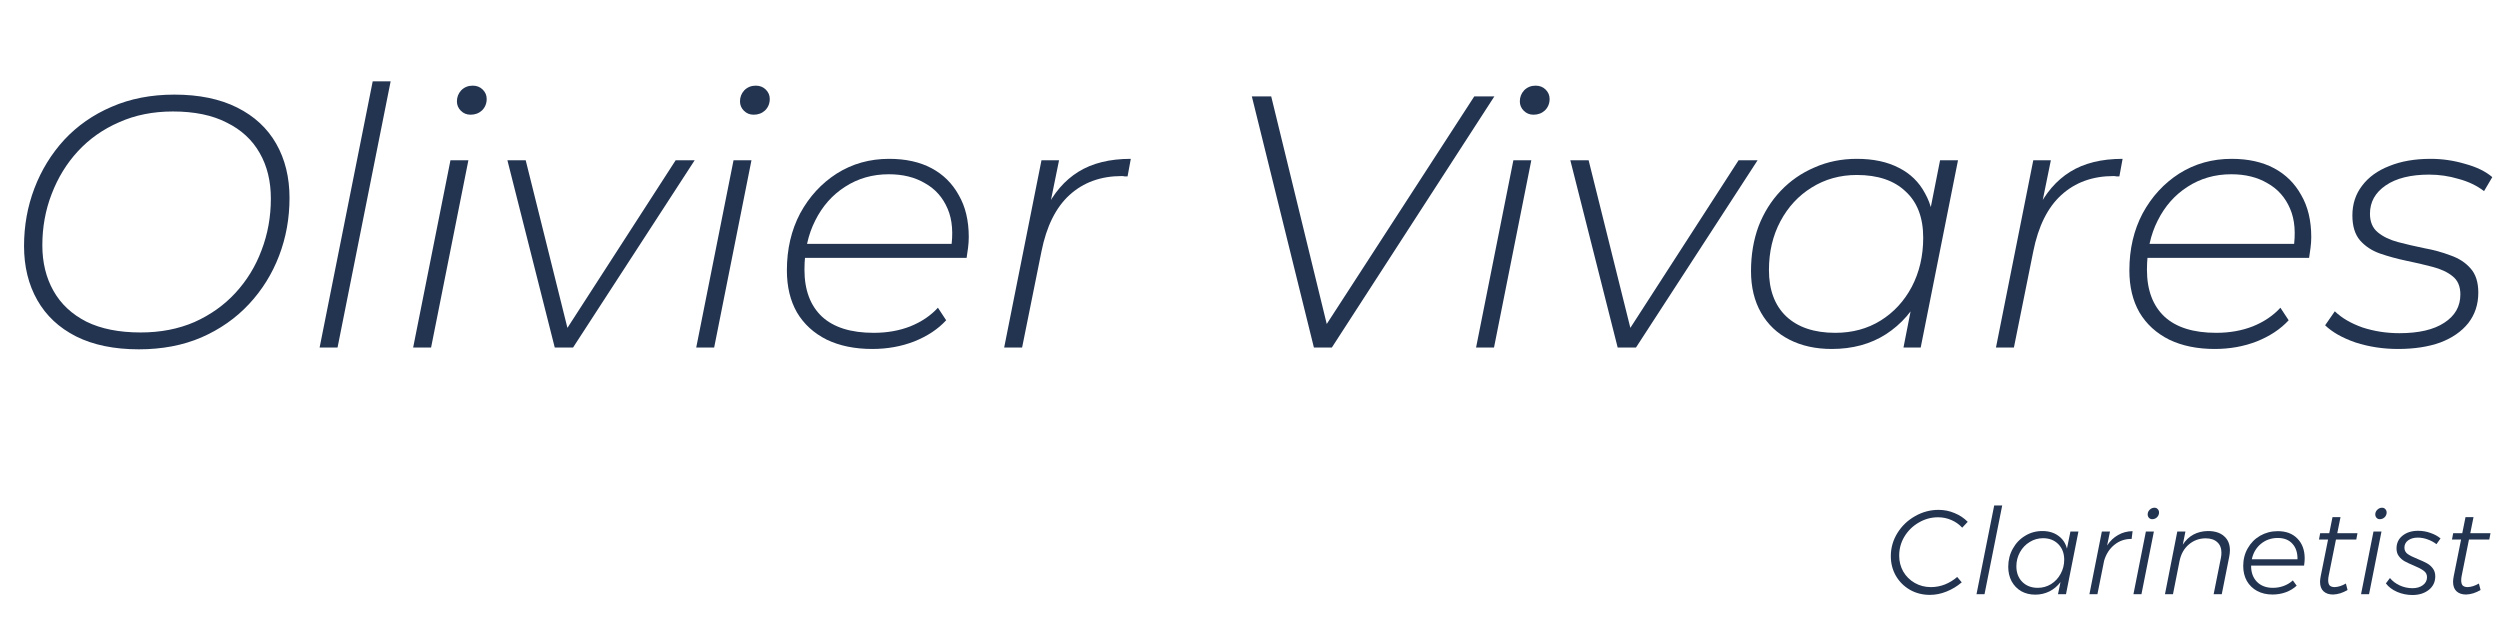 <svg width="669" height="166" viewBox="0 0 669 166" fill="none" xmlns="http://www.w3.org/2000/svg">
<path d="M641.691 93.384C637.723 93.384 633.947 92.808 630.363 91.656C626.843 90.44 624.123 88.904 622.203 87.048L624.795 83.304C626.651 85.096 629.115 86.536 632.187 87.624C635.323 88.648 638.619 89.16 642.075 89.16C647.259 89.16 651.259 88.232 654.075 86.376C656.955 84.52 658.395 81.992 658.395 78.792C658.395 76.616 657.691 74.984 656.283 73.896C654.939 72.808 653.147 71.976 650.907 71.4C648.731 70.824 646.395 70.28 643.899 69.768C641.467 69.256 639.131 68.616 636.891 67.848C634.715 67.08 632.923 65.896 631.515 64.296C630.171 62.696 629.499 60.488 629.499 57.672C629.499 54.6 630.363 51.944 632.091 49.704C633.819 47.4 636.251 45.64 639.387 44.424C642.523 43.144 646.203 42.504 650.427 42.504C653.563 42.504 656.635 42.952 659.643 43.848C662.715 44.68 665.147 45.864 666.939 47.4L664.731 51.144C662.811 49.672 660.539 48.584 657.915 47.88C655.355 47.112 652.731 46.728 650.043 46.728C645.115 46.728 641.243 47.688 638.427 49.608C635.611 51.528 634.203 54.056 634.203 57.192C634.203 59.368 634.907 61.032 636.315 62.184C637.723 63.336 639.515 64.2 641.691 64.776C643.867 65.352 646.203 65.896 648.699 66.408C651.195 66.856 653.531 67.496 655.707 68.328C657.947 69.096 659.739 70.248 661.083 71.784C662.491 73.32 663.195 75.496 663.195 78.312C663.195 81.448 662.299 84.168 660.507 86.472C658.715 88.712 656.219 90.44 653.019 91.656C649.819 92.808 646.043 93.384 641.691 93.384Z" fill="#233451"/>
<path d="M592.668 93.384C587.996 93.384 583.932 92.552 580.476 90.888C577.02 89.16 574.364 86.728 572.508 83.592C570.716 80.456 569.82 76.712 569.82 72.36C569.82 66.664 571.004 61.576 573.372 57.096C575.804 52.616 579.068 49.064 583.164 46.44C587.324 43.816 591.996 42.504 597.18 42.504C601.596 42.504 605.372 43.336 608.508 45C611.644 46.664 614.076 49.064 615.804 52.2C617.596 55.272 618.492 59.016 618.492 63.432C618.492 64.392 618.428 65.352 618.3 66.312C618.172 67.272 618.044 68.168 617.916 69H573.468L574.14 65.256H615.612L613.692 66.888C614.396 62.472 614.108 58.792 612.828 55.848C611.548 52.84 609.532 50.568 606.78 49.032C604.092 47.432 600.86 46.632 597.084 46.632C592.732 46.632 588.828 47.752 585.372 49.992C581.98 52.168 579.324 55.176 577.404 59.016C575.484 62.792 574.524 67.176 574.524 72.168C574.524 77.608 576.092 81.8 579.228 84.744C582.364 87.624 586.972 89.064 593.052 89.064C596.636 89.064 599.9 88.488 602.844 87.336C605.852 86.12 608.316 84.456 610.236 82.344L612.444 85.704C610.268 88.072 607.42 89.96 603.9 91.368C600.444 92.712 596.7 93.384 592.668 93.384Z" fill="#233451"/>
<path d="M534.121 93L544.105 42.888H548.809L545.737 57.96L545.161 56.232C547.337 51.688 550.281 48.264 553.993 45.96C557.705 43.656 562.377 42.504 568.009 42.504L567.145 47.208C566.889 47.208 566.633 47.208 566.377 47.208C566.121 47.144 565.865 47.112 565.609 47.112C559.977 47.112 555.305 48.808 551.593 52.2C547.945 55.528 545.449 60.552 544.105 67.272L538.921 93H534.121Z" fill="#233451"/>
<path d="M490.17 93.384C485.882 93.384 482.106 92.552 478.842 90.888C475.578 89.224 473.05 86.824 471.258 83.688C469.466 80.552 468.57 76.84 468.57 72.552C468.57 68.2 469.242 64.2 470.586 60.552C471.994 56.904 473.978 53.736 476.538 51.048C479.098 48.36 482.106 46.28 485.562 44.808C489.018 43.272 492.794 42.504 496.89 42.504C501.306 42.504 505.05 43.304 508.122 44.904C511.194 46.44 513.53 48.712 515.13 51.72C516.794 54.664 517.626 58.248 517.626 62.472C517.69 68.424 516.57 73.736 514.266 78.408C512.026 83.08 508.826 86.76 504.666 89.448C500.57 92.072 495.738 93.384 490.17 93.384ZM491.13 89.064C495.674 89.064 499.706 87.976 503.226 85.8C506.746 83.624 509.53 80.616 511.578 76.776C513.626 72.872 514.65 68.488 514.65 63.624C514.65 58.248 513.082 54.12 509.946 51.24C506.874 48.296 502.522 46.824 496.89 46.824C492.41 46.824 488.378 47.944 484.794 50.184C481.274 52.36 478.49 55.368 476.442 59.208C474.394 63.048 473.37 67.4 473.37 72.264C473.37 77.576 474.906 81.704 477.978 84.648C481.114 87.592 485.498 89.064 491.13 89.064ZM509.37 93L512.442 77.352L515.226 68.616L515.898 59.4L519.162 42.888H523.962L513.978 93H509.37Z" fill="#233451"/>
<path d="M432.891 93L420.219 42.888H425.115L436.923 90.312H434.619L465.243 42.888H470.331L437.787 93H432.891Z" fill="#233451"/>
<path d="M394.996 93L404.98 42.888H409.78L399.796 93H394.996ZM410.356 30.696C409.332 30.696 408.468 30.344 407.764 29.64C407.06 28.936 406.708 28.104 406.708 27.144C406.708 25.992 407.092 25 407.86 24.168C408.692 23.336 409.716 22.92 410.932 22.92C412.02 22.92 412.916 23.272 413.62 23.976C414.324 24.68 414.676 25.512 414.676 26.472C414.676 27.688 414.26 28.712 413.428 29.544C412.596 30.312 411.572 30.696 410.356 30.696Z" fill="#233451"/>
<path d="M351.6 93L334.992 25.8H340.176L355.824 89.928H352.944L394.512 25.8H399.888L356.4 93H351.6Z" fill="#233451"/>
<path d="M268.715 93L278.699 42.888H283.403L280.331 57.96L279.755 56.232C281.931 51.688 284.875 48.264 288.587 45.96C292.299 43.656 296.971 42.504 302.603 42.504L301.739 47.208C301.483 47.208 301.227 47.208 300.971 47.208C300.715 47.144 300.459 47.112 300.203 47.112C294.571 47.112 289.899 48.808 286.187 52.2C282.539 55.528 280.043 60.552 278.699 67.272L273.515 93H268.715Z" fill="#233451"/>
<path d="M233.418 93.384C228.746 93.384 224.682 92.552 221.226 90.888C217.77 89.16 215.114 86.728 213.258 83.592C211.466 80.456 210.57 76.712 210.57 72.36C210.57 66.664 211.754 61.576 214.122 57.096C216.554 52.616 219.818 49.064 223.914 46.44C228.074 43.816 232.746 42.504 237.93 42.504C242.346 42.504 246.122 43.336 249.258 45C252.394 46.664 254.826 49.064 256.554 52.2C258.346 55.272 259.242 59.016 259.242 63.432C259.242 64.392 259.178 65.352 259.05 66.312C258.922 67.272 258.794 68.168 258.666 69H214.218L214.89 65.256H256.362L254.442 66.888C255.146 62.472 254.858 58.792 253.578 55.848C252.298 52.84 250.282 50.568 247.53 49.032C244.842 47.432 241.61 46.632 237.834 46.632C233.482 46.632 229.578 47.752 226.122 49.992C222.73 52.168 220.074 55.176 218.154 59.016C216.234 62.792 215.274 67.176 215.274 72.168C215.274 77.608 216.842 81.8 219.978 84.744C223.114 87.624 227.722 89.064 233.802 89.064C237.386 89.064 240.65 88.488 243.594 87.336C246.602 86.12 249.066 84.456 250.986 82.344L253.194 85.704C251.018 88.072 248.17 89.96 244.65 91.368C241.194 92.712 237.45 93.384 233.418 93.384Z" fill="#233451"/>
<path d="M186.309 93L196.293 42.888H201.093L191.109 93H186.309ZM201.669 30.696C200.645 30.696 199.781 30.344 199.077 29.64C198.373 28.936 198.021 28.104 198.021 27.144C198.021 25.992 198.405 25 199.173 24.168C200.005 23.336 201.029 22.92 202.245 22.92C203.333 22.92 204.229 23.272 204.933 23.976C205.637 24.68 205.989 25.512 205.989 26.472C205.989 27.688 205.573 28.712 204.741 29.544C203.909 30.312 202.885 30.696 201.669 30.696Z" fill="#233451"/>
<path d="M148.453 93L135.781 42.888H140.677L152.485 90.312H150.181L180.805 42.888H185.893L153.349 93H148.453Z" fill="#233451"/>
<path d="M110.559 93L120.543 42.888H125.343L115.359 93H110.559ZM125.919 30.696C124.895 30.696 124.031 30.344 123.327 29.64C122.623 28.936 122.271 28.104 122.271 27.144C122.271 25.992 122.655 25 123.423 24.168C124.255 23.336 125.279 22.92 126.495 22.92C127.583 22.92 128.479 23.272 129.183 23.976C129.887 24.68 130.239 25.512 130.239 26.472C130.239 27.688 129.823 28.712 128.991 29.544C128.159 30.312 127.135 30.696 125.919 30.696Z" fill="#233451"/>
<path d="M85.527 93L99.735 21.768H104.535L90.327 93H85.527Z" fill="#233451"/>
<path d="M37.154 93.479C30.562 93.479 24.962 92.327 20.354 90.023C15.81 87.719 12.354 84.487 9.986 80.327C7.618 76.167 6.434 71.335 6.434 65.831C6.434 60.391 7.362 55.239 9.218 50.375C11.074 45.511 13.73 41.191 17.186 37.415C20.706 33.639 24.93 30.695 29.858 28.583C34.85 26.407 40.45 25.319 46.658 25.319C53.25 25.319 58.85 26.471 63.458 28.775C68.066 31.079 71.554 34.311 73.922 38.471C76.29 42.631 77.474 47.463 77.474 52.967C77.474 58.407 76.546 63.559 74.69 68.423C72.834 73.287 70.146 77.607 66.626 81.383C63.106 85.159 58.85 88.135 53.858 90.311C48.93 92.423 43.362 93.479 37.154 93.479ZM37.634 88.967C42.946 88.967 47.746 88.039 52.034 86.183C56.322 84.263 59.97 81.671 62.978 78.407C66.05 75.079 68.386 71.271 69.986 66.983C71.65 62.631 72.482 58.023 72.482 53.159C72.482 48.487 71.49 44.423 69.506 40.967C67.522 37.447 64.578 34.727 60.674 32.807C56.834 30.823 52.034 29.831 46.274 29.831C40.962 29.831 36.162 30.791 31.874 32.711C27.586 34.567 23.906 37.159 20.834 40.487C17.826 43.751 15.49 47.559 13.826 51.911C12.162 56.199 11.33 60.775 11.33 65.639C11.33 70.247 12.322 74.311 14.306 77.831C16.29 81.351 19.234 84.103 23.138 86.087C27.042 88.007 31.874 88.967 37.634 88.967Z" fill="#233451"/>
<path d="M658.744 154.104C658.659 154.509 658.616 154.904 658.616 155.288C658.616 155.928 658.755 156.397 659.032 156.696C659.331 156.973 659.779 157.112 660.376 157.112C661.336 157.069 662.328 156.749 663.352 156.152L663.8 157.88C662.52 158.648 661.23 159.053 659.928 159.096C658.84 159.096 657.987 158.808 657.368 158.232C656.75 157.656 656.44 156.813 656.44 155.704C656.44 155.32 656.494 154.84 656.6 154.264L658.584 144.376H656.152L656.472 142.68H658.904L659.768 138.392H661.912L661.048 142.68H666.456L666.136 144.376H660.696L658.744 154.104Z" fill="#233451"/>
<path d="M645.565 159.224C644.136 159.224 642.77 158.947 641.469 158.392C640.168 157.816 639.165 157.059 638.461 156.12L639.549 154.68C640.21 155.491 641.085 156.152 642.173 156.664C643.261 157.155 644.392 157.4 645.565 157.4C646.696 157.4 647.624 157.133 648.349 156.6C649.096 156.045 649.469 155.331 649.469 154.456C649.469 153.731 649.17 153.155 648.573 152.728C647.976 152.28 647.08 151.811 645.885 151.32C644.904 150.915 644.104 150.541 643.485 150.2C642.888 149.859 642.376 149.411 641.949 148.856C641.522 148.301 641.309 147.608 641.309 146.776C641.309 145.347 641.842 144.205 642.909 143.352C643.997 142.477 645.384 142.04 647.069 142.04C648.242 142.04 649.352 142.232 650.397 142.616C651.464 142.979 652.36 143.469 653.085 144.088L651.997 145.624C651.314 145.091 650.525 144.664 649.629 144.344C648.754 144.024 647.88 143.864 647.005 143.864C645.96 143.864 645.096 144.109 644.413 144.6C643.752 145.091 643.421 145.741 643.421 146.552C643.421 147.256 643.709 147.821 644.285 148.248C644.861 148.653 645.757 149.101 646.973 149.592C647.976 149.997 648.786 150.371 649.405 150.712C650.045 151.053 650.578 151.512 651.005 152.088C651.453 152.664 651.677 153.379 651.677 154.232C651.677 155.725 651.101 156.931 649.949 157.848C648.797 158.765 647.336 159.224 645.565 159.224Z" fill="#233451"/>
<path d="M637.288 142.232L633.96 159H631.816L635.144 142.232H637.288ZM637.448 135.864C637.811 135.864 638.099 135.992 638.312 136.248C638.547 136.483 638.664 136.782 638.664 137.144C638.664 137.635 638.483 138.062 638.12 138.424C637.758 138.766 637.331 138.936 636.84 138.936C636.499 138.936 636.211 138.819 635.976 138.584C635.742 138.328 635.624 138.019 635.624 137.656C635.624 137.166 635.806 136.75 636.168 136.408C636.531 136.046 636.958 135.864 637.448 135.864Z" fill="#233451"/>
<path d="M623.151 154.104C623.065 154.509 623.023 154.904 623.023 155.288C623.023 155.928 623.161 156.397 623.439 156.696C623.737 156.973 624.185 157.112 624.783 157.112C625.743 157.069 626.735 156.749 627.759 156.152L628.207 157.88C626.927 158.648 625.636 159.053 624.335 159.096C623.247 159.096 622.393 158.808 621.775 158.232C621.156 157.656 620.847 156.813 620.847 155.704C620.847 155.32 620.9 154.84 621.007 154.264L622.991 144.376H620.559L620.879 142.68H623.311L624.175 138.392H626.319L625.455 142.68H630.863L630.543 144.376H625.103L623.151 154.104Z" fill="#233451"/>
<path d="M602.397 151.352V151.448C602.397 153.218 602.92 154.637 603.965 155.704C605.032 156.77 606.45 157.304 608.221 157.304C609.245 157.304 610.216 157.133 611.133 156.792C612.05 156.45 612.861 155.96 613.565 155.32L614.589 156.728C613.757 157.496 612.786 158.082 611.677 158.488C610.568 158.893 609.384 159.096 608.125 159.096C606.568 159.096 605.192 158.776 603.997 158.136C602.824 157.496 601.906 156.6 601.245 155.448C600.605 154.296 600.285 152.962 600.285 151.448C600.285 149.698 600.69 148.12 601.501 146.712C602.312 145.282 603.421 144.162 604.829 143.352C606.258 142.541 607.826 142.136 609.533 142.136C611.752 142.136 613.501 142.797 614.781 144.12C616.082 145.442 616.733 147.213 616.733 149.432C616.733 149.965 616.68 150.605 616.573 151.352H602.397ZM609.533 143.96C607.805 143.96 606.301 144.482 605.021 145.528C603.762 146.573 602.952 147.949 602.589 149.656H614.813C614.834 147.885 614.376 146.498 613.437 145.496C612.52 144.472 611.218 143.96 609.533 143.96Z" fill="#233451"/>
<path d="M590.836 142.104C592.692 142.104 594.132 142.562 595.156 143.48C596.201 144.376 596.724 145.634 596.724 147.256C596.724 147.81 596.66 148.397 596.532 149.016L594.548 159H592.372L594.324 149.24C594.409 148.813 594.452 148.365 594.452 147.896C594.452 146.68 594.078 145.741 593.332 145.08C592.606 144.397 591.561 144.056 590.196 144.056C588.468 144.077 586.974 144.632 585.716 145.72C584.457 146.786 583.636 148.248 583.252 150.104L581.492 159H579.348L582.644 142.232H584.82L584.116 145.752C584.862 144.578 585.801 143.682 586.932 143.064C588.084 142.445 589.385 142.125 590.836 142.104Z" fill="#233451"/>
<path d="M576.382 142.232L573.054 159H570.91L574.238 142.232H576.382ZM576.542 135.864C576.905 135.864 577.193 135.992 577.406 136.248C577.641 136.483 577.758 136.782 577.758 137.144C577.758 137.635 577.577 138.062 577.214 138.424C576.851 138.766 576.425 138.936 575.934 138.936C575.593 138.936 575.305 138.819 575.07 138.584C574.835 138.328 574.718 138.019 574.718 137.656C574.718 137.166 574.899 136.75 575.262 136.408C575.625 136.046 576.051 135.864 576.542 135.864Z" fill="#233451"/>
<path d="M563.865 145.976C564.676 144.738 565.657 143.8 566.809 143.16C567.961 142.498 569.252 142.157 570.681 142.136L570.425 144.216C568.676 144.194 567.14 144.717 565.817 145.784C564.516 146.829 563.598 148.248 563.065 150.04L561.273 159H559.129L562.457 142.232H564.633L563.865 145.976Z" fill="#233451"/>
<path d="M544.638 159.128C543.23 159.128 541.972 158.818 540.862 158.2C539.774 157.56 538.921 156.674 538.302 155.544C537.705 154.413 537.406 153.122 537.406 151.672C537.406 149.901 537.812 148.29 538.622 146.84C539.433 145.368 540.532 144.216 541.918 143.384C543.305 142.53 544.841 142.104 546.526 142.104C548.212 142.104 549.63 142.52 550.782 143.352C551.956 144.184 552.734 145.336 553.118 146.808L554.046 142.232H556.19L552.862 159H550.718L551.39 155.768C550.58 156.834 549.588 157.666 548.414 158.264C547.241 158.84 545.982 159.128 544.638 159.128ZM545.31 157.304C546.59 157.304 547.774 156.973 548.862 156.312C549.95 155.629 550.804 154.712 551.422 153.56C552.062 152.408 552.382 151.149 552.382 149.784C552.382 148.077 551.86 146.69 550.814 145.624C549.769 144.557 548.404 144.024 546.718 144.024C545.417 144.024 544.222 144.365 543.134 145.048C542.046 145.709 541.182 146.616 540.542 147.768C539.902 148.92 539.582 150.178 539.582 151.544C539.582 153.25 540.105 154.637 541.15 155.704C542.217 156.77 543.604 157.304 545.31 157.304Z" fill="#233451"/>
<path d="M535.794 135.256L531.058 159H528.914L533.65 135.256H535.794Z" fill="#233451"/>
<path d="M518.752 136.439C520.267 136.439 521.696 136.727 523.04 137.303C524.406 137.858 525.579 138.637 526.56 139.639L525.088 141.207C524.256 140.311 523.286 139.629 522.176 139.159C521.067 138.669 519.883 138.423 518.624 138.423C516.79 138.423 515.072 138.893 513.472 139.831C511.872 140.749 510.592 141.997 509.632 143.575C508.694 145.133 508.224 146.839 508.224 148.695C508.224 150.253 508.587 151.671 509.312 152.951C510.059 154.231 511.083 155.245 512.384 155.991C513.686 156.738 515.136 157.111 516.736 157.111C517.995 157.111 519.232 156.877 520.448 156.407C521.664 155.917 522.763 155.245 523.744 154.391L524.96 155.831C523.744 156.877 522.39 157.698 520.896 158.295C519.424 158.893 517.942 159.191 516.448 159.191C514.464 159.191 512.672 158.733 511.072 157.815C509.494 156.898 508.246 155.65 507.328 154.071C506.432 152.493 505.984 150.743 505.984 148.823C505.984 146.605 506.571 144.546 507.744 142.647C508.918 140.749 510.486 139.245 512.448 138.135C514.411 137.005 516.512 136.439 518.752 136.439Z" fill="#233451"/>
</svg>
